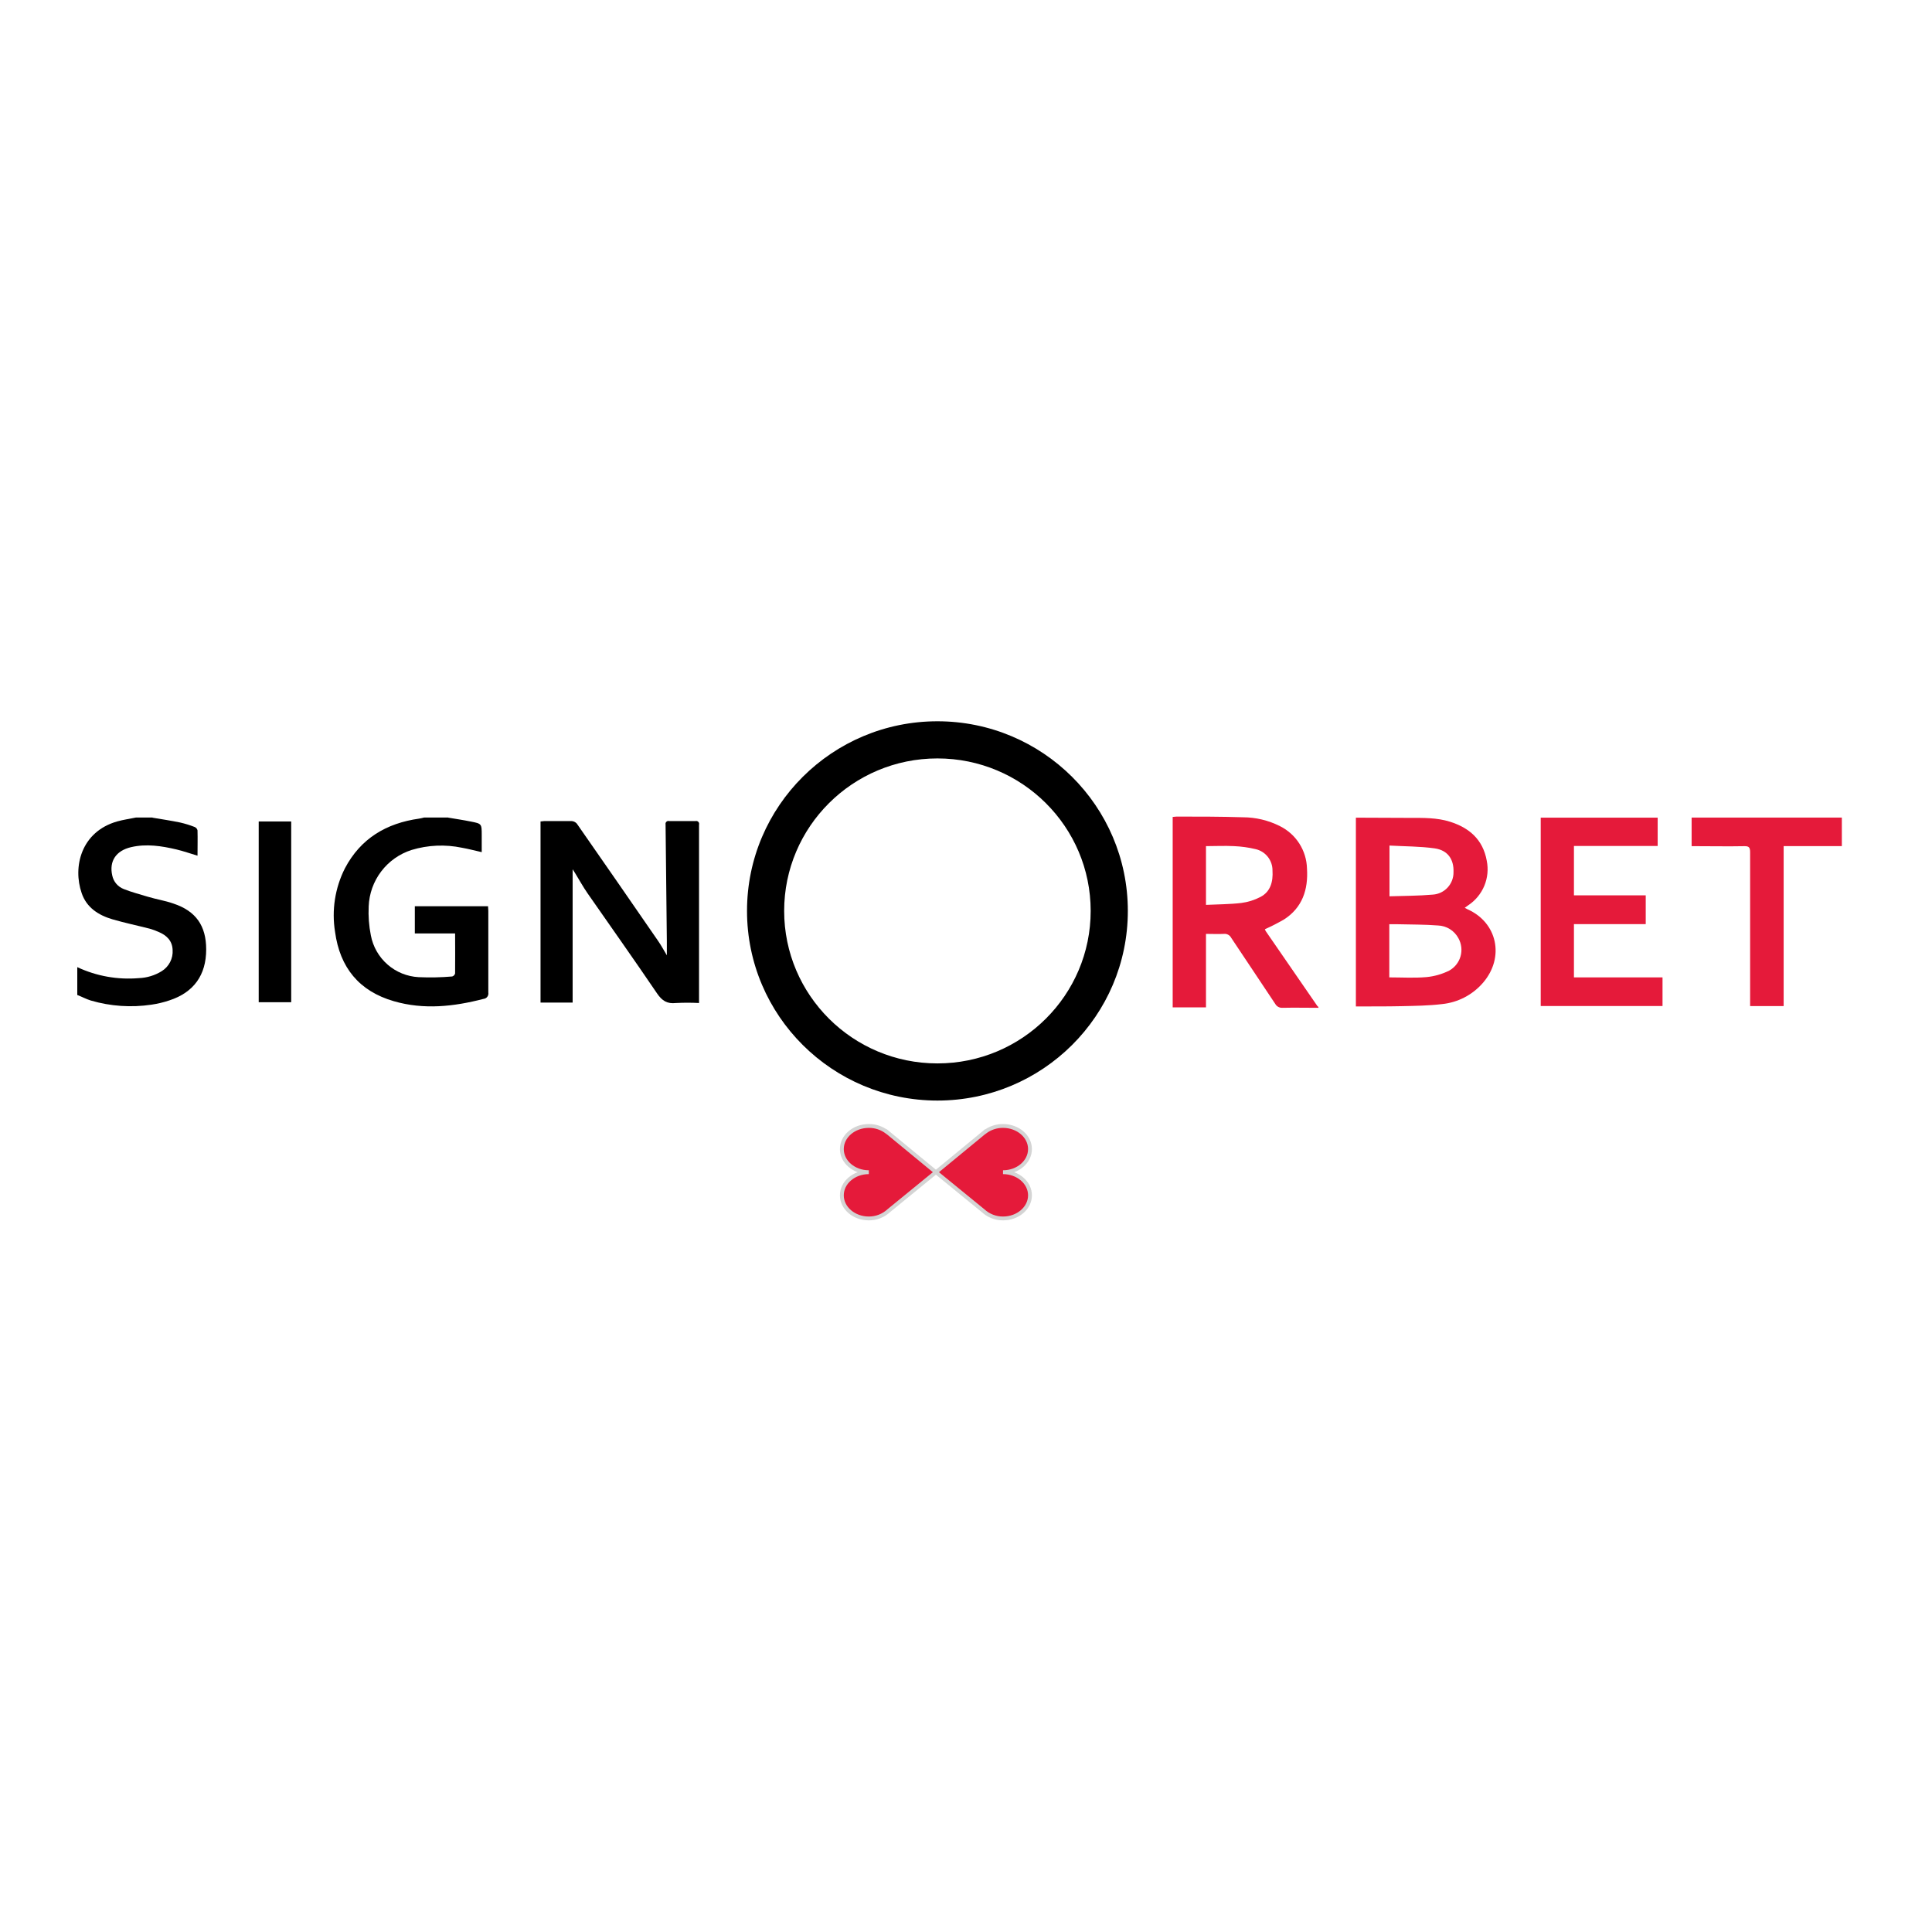 <svg width="150" height="150" viewBox="0 0 150 150" fill="none" xmlns="http://www.w3.org/2000/svg">
<rect width="150" height="150" fill="white"/>
<g clip-path="url(#clip0_1661:27776)">
<path d="M107.88 65.652V69.589C109.026 69.55 110.142 69.556 111.246 69.457C111.686 69.428 112.098 69.23 112.396 68.905C112.694 68.581 112.857 68.154 112.85 67.713C112.886 66.723 112.41 66.014 111.393 65.867C110.241 65.706 109.065 65.715 107.88 65.649V65.652ZM107.865 75.884C108.849 75.884 109.801 75.944 110.74 75.863C111.36 75.805 111.964 75.633 112.521 75.355C112.946 75.117 113.261 74.721 113.395 74.252C113.529 73.783 113.472 73.28 113.236 72.853C113.082 72.561 112.854 72.314 112.573 72.138C112.293 71.963 111.971 71.865 111.641 71.854C110.615 71.773 109.582 71.785 108.553 71.758C108.329 71.758 108.104 71.758 107.865 71.758V75.884ZM105.271 63.483C106.662 63.483 108.054 63.5 109.445 63.5C110.501 63.5 111.563 63.477 112.583 63.8C114.055 64.266 115.133 65.164 115.432 66.828C115.563 67.479 115.498 68.155 115.244 68.77C114.989 69.384 114.558 69.909 114.005 70.277C113.918 70.337 113.834 70.4 113.723 70.481C113.813 70.532 113.873 70.567 113.939 70.597C116.252 71.624 116.832 74.317 115.157 76.282C114.345 77.234 113.197 77.834 111.952 77.958C110.908 78.083 109.858 78.095 108.796 78.119C107.62 78.146 106.444 78.134 105.271 78.14V63.48V63.483Z" fill="#E51A3A"/>
<path d="M93.635 70.254C94.56 70.209 95.469 70.212 96.367 70.107C96.889 70.041 97.396 69.882 97.863 69.638C98.647 69.231 98.85 68.441 98.796 67.597C98.802 67.209 98.674 66.831 98.434 66.526C98.194 66.222 97.856 66.009 97.477 65.925C96.93 65.794 96.372 65.717 95.81 65.694C95.086 65.655 94.359 65.694 93.632 65.694V70.266L93.635 70.254ZM102.339 78.246C101.414 78.246 100.49 78.225 99.568 78.246C99.457 78.253 99.346 78.228 99.247 78.175C99.149 78.123 99.067 78.043 99.012 77.946C97.878 76.229 96.723 74.524 95.586 72.806C95.534 72.707 95.454 72.625 95.355 72.572C95.256 72.519 95.144 72.496 95.032 72.507C94.578 72.531 94.135 72.507 93.632 72.507V78.213H91.047V63.426C91.158 63.426 91.251 63.399 91.346 63.399C93.061 63.399 94.778 63.399 96.493 63.453C97.496 63.454 98.485 63.691 99.38 64.144C99.995 64.451 100.515 64.919 100.884 65.499C101.253 66.079 101.457 66.749 101.474 67.436C101.579 69.09 101.1 70.475 99.703 71.379C99.218 71.661 98.719 71.916 98.207 72.145C98.223 72.197 98.245 72.248 98.273 72.295C99.607 74.233 100.944 76.172 102.282 78.111C102.306 78.137 102.333 78.161 102.363 78.18V78.255L102.339 78.246Z" fill="#E51A3A"/>
<path d="M34.813 63.483C35.39 63.581 35.968 63.665 36.542 63.782C37.401 63.949 37.401 63.958 37.401 64.841V66.16C36.865 66.041 36.372 65.906 35.869 65.819C34.572 65.547 33.227 65.606 31.959 65.99C31.019 66.289 30.195 66.87 29.599 67.654C29.002 68.439 28.662 69.388 28.625 70.373C28.589 71.127 28.645 71.883 28.793 72.623C28.959 73.5 29.414 74.296 30.085 74.884C30.757 75.472 31.606 75.818 32.497 75.866C33.368 75.906 34.24 75.888 35.109 75.813C35.163 75.797 35.212 75.767 35.251 75.727C35.291 75.686 35.319 75.637 35.334 75.582C35.348 74.565 35.334 73.545 35.334 72.474H32.207V70.361H37.892C37.892 70.49 37.913 70.606 37.913 70.723C37.913 72.836 37.913 74.948 37.913 77.063C37.923 77.12 37.921 77.179 37.907 77.235C37.894 77.292 37.868 77.345 37.833 77.391C37.798 77.437 37.754 77.475 37.703 77.503C37.652 77.531 37.596 77.549 37.538 77.554C35.232 78.152 32.907 78.41 30.579 77.733C27.886 76.956 26.39 75.124 26.013 72.348C25.742 70.665 26.01 68.939 26.779 67.417C28 65.095 29.999 63.913 32.545 63.557C32.671 63.539 32.796 63.504 32.922 63.474H34.795L34.813 63.483Z" fill="black"/>
<path d="M11.834 63.483C12.553 63.605 13.274 63.713 13.989 63.86C14.374 63.948 14.752 64.065 15.12 64.21C15.173 64.233 15.221 64.269 15.258 64.314C15.296 64.359 15.322 64.413 15.335 64.47C15.353 65.116 15.335 65.763 15.335 66.436C14.773 66.268 14.243 66.08 13.701 65.951C12.54 65.679 11.371 65.496 10.18 65.772C8.989 66.047 8.468 66.879 8.714 67.968C8.762 68.206 8.869 68.427 9.026 68.613C9.183 68.798 9.385 68.94 9.611 69.027C10.21 69.266 10.859 69.434 11.487 69.625C12.116 69.817 12.816 69.924 13.462 70.152C15.206 70.729 16.008 71.872 16.008 73.712C16.008 75.705 15.045 77.051 13.148 77.671C12.694 77.824 12.228 77.935 11.754 78.003C10.184 78.237 8.582 78.128 7.059 77.683C6.694 77.572 6.35 77.383 5.997 77.249V75.088C7.49 75.788 9.141 76.082 10.784 75.941C11.41 75.918 12.02 75.732 12.553 75.403C12.83 75.231 13.056 74.988 13.206 74.698C13.356 74.408 13.424 74.083 13.402 73.757C13.378 73.03 12.927 72.608 12.298 72.348C12.079 72.25 11.853 72.168 11.622 72.103C10.662 71.857 9.686 71.654 8.735 71.376C7.643 71.058 6.718 70.46 6.341 69.341C5.641 67.321 6.281 64.572 9.109 63.773C9.578 63.641 10.066 63.575 10.548 63.474H11.843L11.834 63.483Z" fill="black"/>
<path d="M44.459 67.483V77.841H41.967V63.779C42.066 63.763 42.166 63.752 42.266 63.746C42.963 63.746 43.657 63.746 44.36 63.746C44.439 63.749 44.517 63.767 44.589 63.8C44.661 63.833 44.725 63.88 44.779 63.938C46.905 66.988 49.018 70.037 51.116 73.084C51.34 73.407 51.526 73.76 51.774 74.17C51.774 73.766 51.774 73.443 51.774 73.12C51.744 70.084 51.711 67.049 51.675 64.013C51.667 63.975 51.668 63.935 51.679 63.898C51.691 63.861 51.711 63.827 51.739 63.801C51.767 63.774 51.802 63.755 51.839 63.745C51.877 63.736 51.916 63.736 51.954 63.746C52.639 63.746 53.321 63.746 54.006 63.746C54.044 63.737 54.084 63.739 54.122 63.75C54.159 63.761 54.193 63.782 54.22 63.811C54.247 63.839 54.266 63.874 54.275 63.912C54.284 63.95 54.283 63.99 54.273 64.028C54.273 64.123 54.273 64.219 54.273 64.327V77.874C53.675 77.843 53.075 77.843 52.477 77.874C51.801 77.949 51.406 77.704 51.02 77.138C49.249 74.529 47.43 71.959 45.62 69.359C45.264 68.848 44.965 68.297 44.638 67.767C44.581 67.672 44.516 67.582 44.444 67.468" fill="black"/>
<path d="M119.621 63.482H128.701V65.681H122.2V69.514H127.774V71.749H122.2V75.884H129.078V78.107H119.621V63.482Z" fill="#E51A3A"/>
<path d="M143 63.483V65.694H138.482V78.113H135.879V77.629C135.879 73.808 135.879 69.987 135.879 66.169C135.879 65.783 135.78 65.688 135.418 65.697C134.195 65.721 132.971 65.697 131.747 65.697H131.337V63.477H143.006L143 63.483Z" fill="#E51A3A"/>
<path d="M20.086 63.779V63.827V66.161V77.812H22.608V63.779H20.086Z" fill="black"/>
<path d="M68.85 87.877C68.448 87.576 67.958 87.415 67.455 87.419C66.297 87.419 65.361 88.227 65.361 89.214C65.361 90.202 66.3 91.009 67.455 91.009C66.297 91.009 65.361 91.817 65.361 92.805C65.361 93.792 66.3 94.6 67.455 94.6C68.027 94.603 68.579 94.389 68.999 94.001L72.664 91.009L68.963 87.961L68.856 87.871L68.85 87.877Z" fill="#E51A3A" stroke="#D4D4D4" stroke-width="0.299" stroke-miterlimit="10"/>
<path d="M76.479 87.877C76.881 87.576 77.371 87.415 77.874 87.419C79.031 87.419 79.968 88.227 79.968 89.214C79.968 90.202 79.028 91.009 77.874 91.009C79.031 91.009 79.968 91.817 79.968 92.805C79.968 93.792 79.028 94.6 77.874 94.6C77.302 94.603 76.75 94.389 76.33 94.001L72.665 91.009L76.366 87.961L76.473 87.871L76.479 87.877Z" fill="#E51A3A" stroke="#D4D4D4" stroke-width="0.299" stroke-miterlimit="10"/>
<path fill-rule="evenodd" clip-rule="evenodd" d="M72.781 58.884C66.203 58.884 60.882 64.191 60.882 70.724C60.882 77.256 66.203 82.563 72.781 82.563C79.359 82.563 84.68 77.256 84.68 70.724C84.68 64.191 79.359 58.884 72.781 58.884ZM57.998 70.724C57.998 62.586 64.623 56 72.781 56C80.94 56 87.565 62.586 87.565 70.724C87.565 78.861 80.94 85.447 72.781 85.447C64.623 85.447 57.998 78.861 57.998 70.724Z" fill="black"/>
</g>
<defs>
<clipPath id="clip0_1661:27776">
<rect width="137" height="38.776" fill="white" transform="translate(6 56)"/>
</clipPath>
</defs>
</svg>
